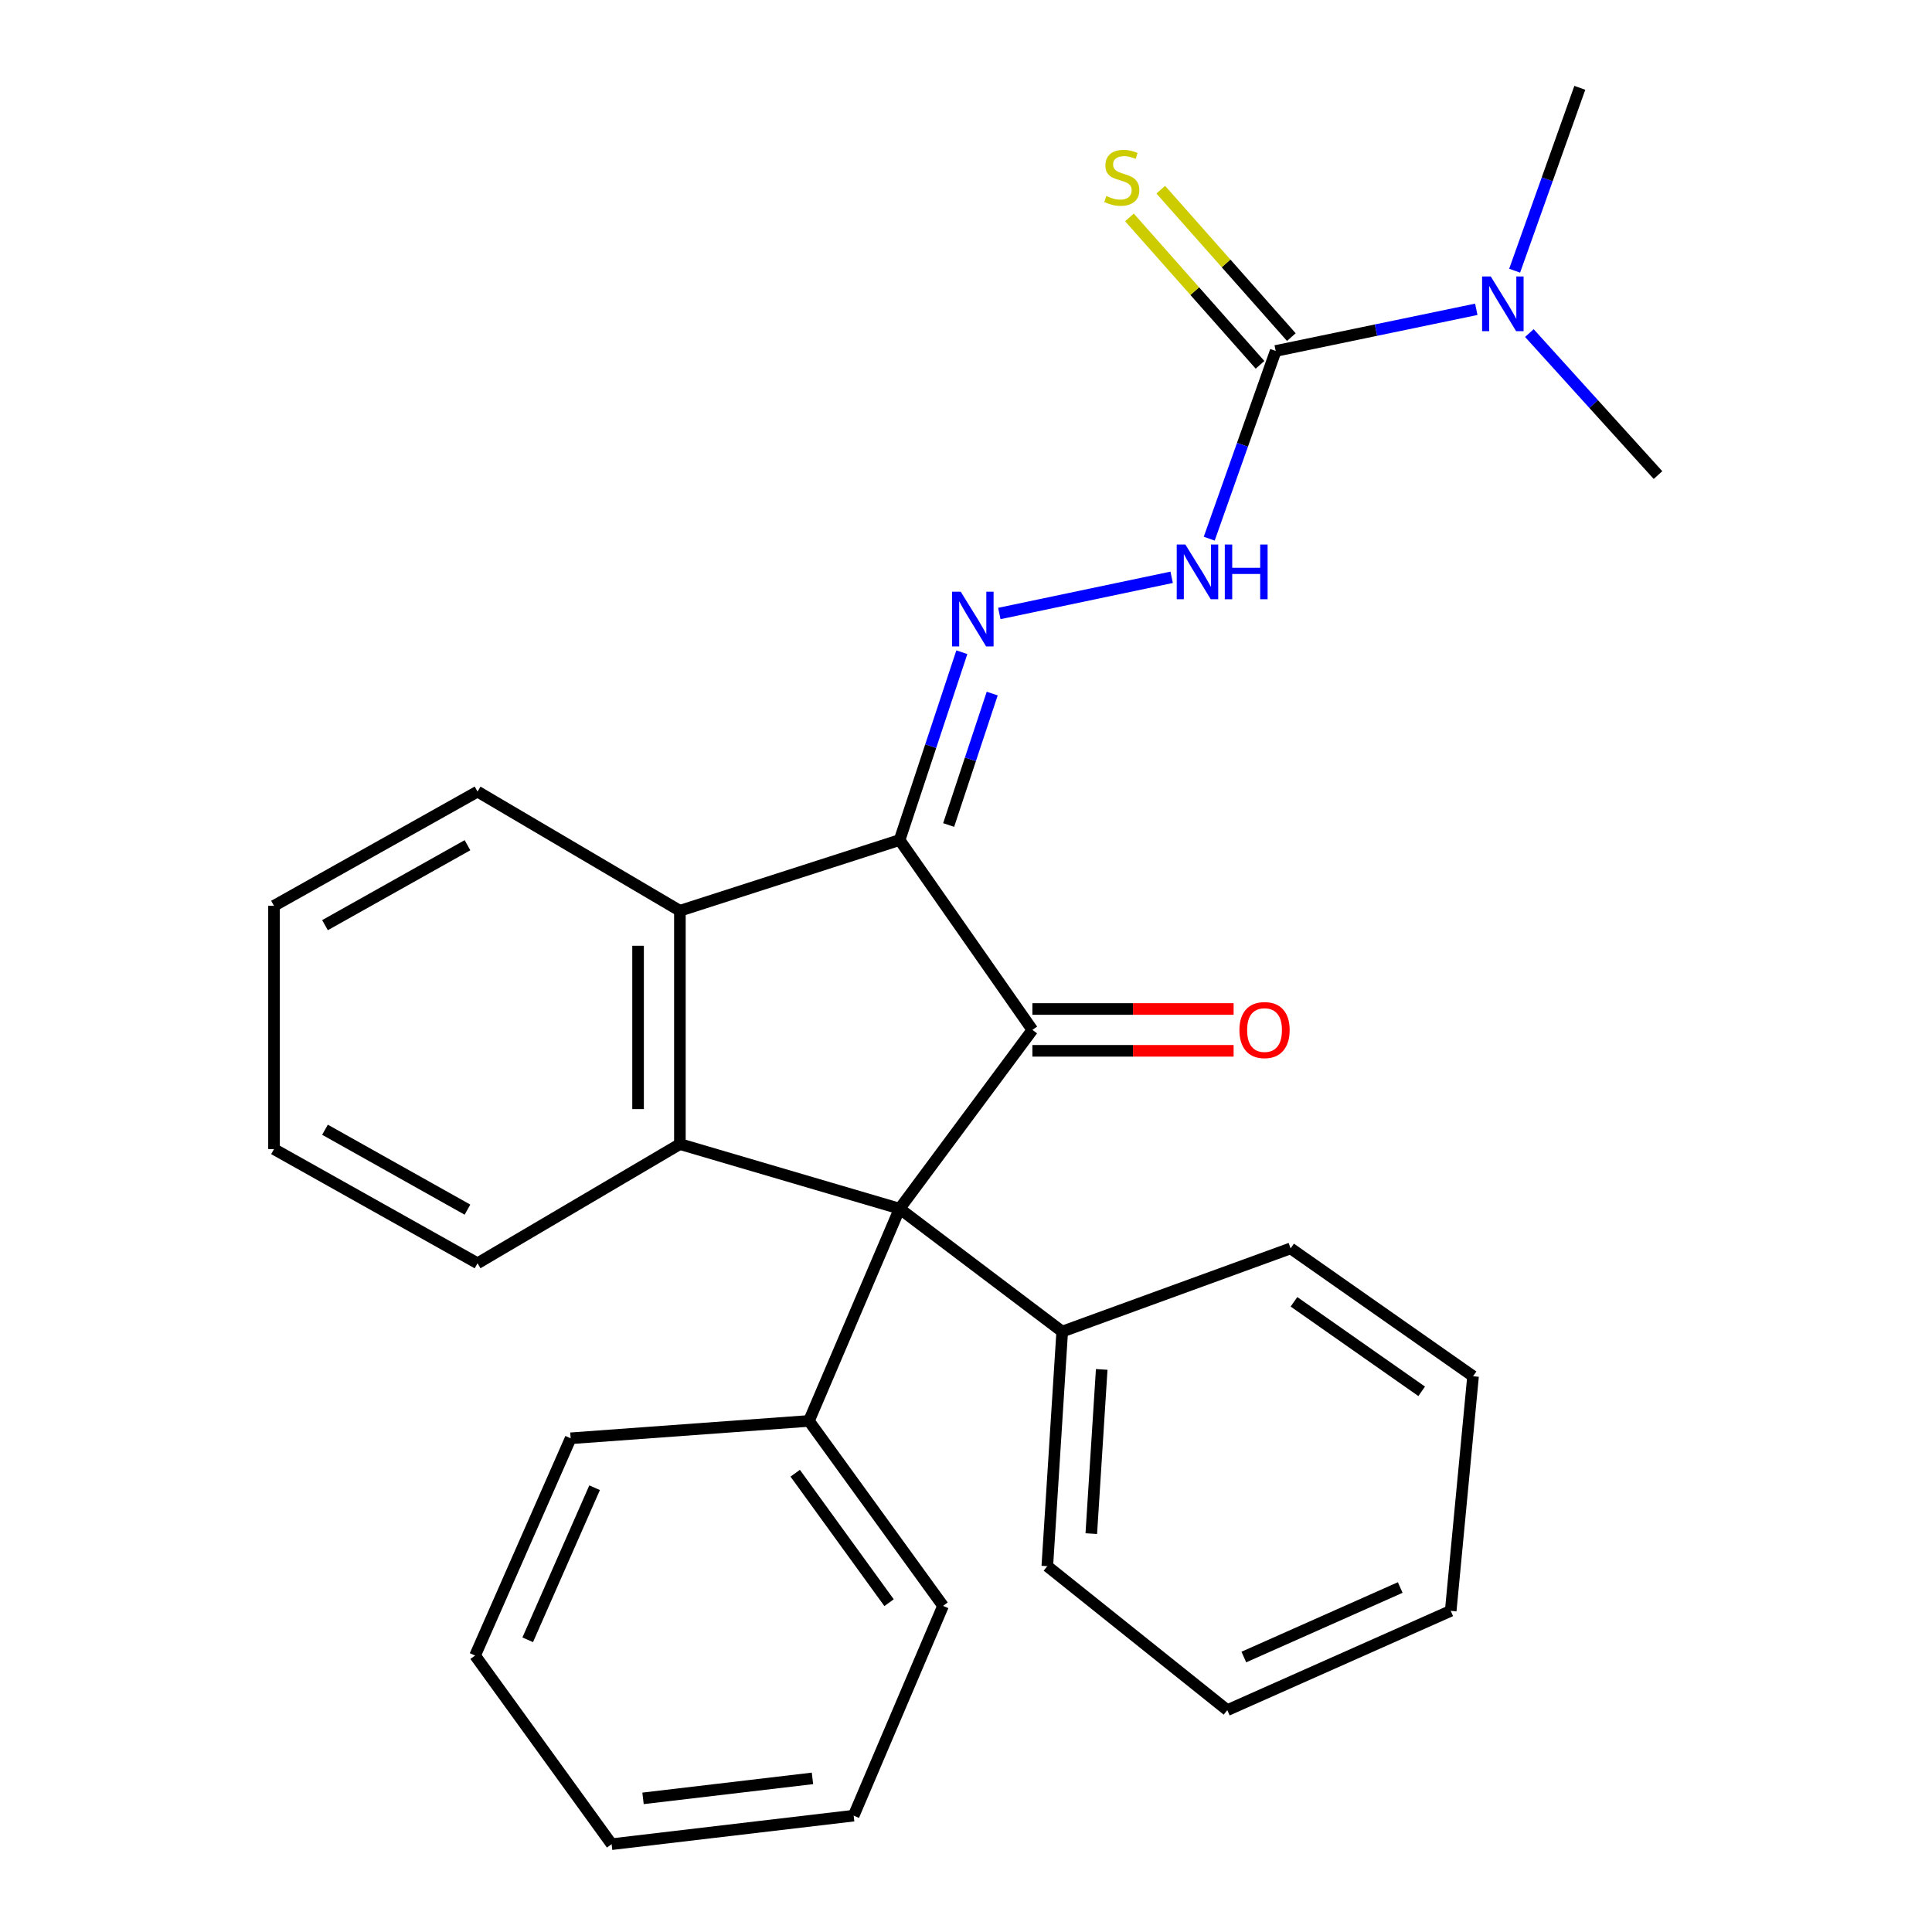 <?xml version='1.0' encoding='iso-8859-1'?>
<svg version='1.1' baseProfile='full'
              xmlns='http://www.w3.org/2000/svg'
                      xmlns:rdkit='http://www.rdkit.org/xml'
                      xmlns:xlink='http://www.w3.org/1999/xlink'
                  xml:space='preserve'
width='1000px' height='1000px' viewBox='0 0 1000 1000'>
<!-- END OF HEADER -->
<rect style='opacity:1.0;fill:#FFFFFF;stroke:none' width='1000' height='1000' x='0' y='0'> </rect>
<path class='bond-0' d='M 465.636,434.797 L 534.364,533.077' style='fill:none;fill-rule:evenodd;stroke:#000000;stroke-width:6px;stroke-linecap:butt;stroke-linejoin:miter;stroke-opacity:1' />
<path class='bond-3' d='M 465.636,434.797 L 351.913,471.41' style='fill:none;fill-rule:evenodd;stroke:#000000;stroke-width:6px;stroke-linecap:butt;stroke-linejoin:miter;stroke-opacity:1' />
<path class='bond-4' d='M 465.636,434.797 L 481.741,386.196' style='fill:none;fill-rule:evenodd;stroke:#000000;stroke-width:6px;stroke-linecap:butt;stroke-linejoin:miter;stroke-opacity:1' />
<path class='bond-4' d='M 481.741,386.196 L 497.846,337.596' style='fill:none;fill-rule:evenodd;stroke:#0000FF;stroke-width:6px;stroke-linecap:butt;stroke-linejoin:miter;stroke-opacity:1' />
<path class='bond-4' d='M 491.019,427.027 L 502.292,393.007' style='fill:none;fill-rule:evenodd;stroke:#000000;stroke-width:6px;stroke-linecap:butt;stroke-linejoin:miter;stroke-opacity:1' />
<path class='bond-4' d='M 502.292,393.007 L 513.566,358.986' style='fill:none;fill-rule:evenodd;stroke:#0000FF;stroke-width:6px;stroke-linecap:butt;stroke-linejoin:miter;stroke-opacity:1' />
<path class='bond-1' d='M 534.364,533.077 L 465.636,625.607' style='fill:none;fill-rule:evenodd;stroke:#000000;stroke-width:6px;stroke-linecap:butt;stroke-linejoin:miter;stroke-opacity:1' />
<path class='bond-8' d='M 534.364,543.902 L 586.441,543.902' style='fill:none;fill-rule:evenodd;stroke:#000000;stroke-width:6px;stroke-linecap:butt;stroke-linejoin:miter;stroke-opacity:1' />
<path class='bond-8' d='M 586.441,543.902 L 638.518,543.902' style='fill:none;fill-rule:evenodd;stroke:#FF0000;stroke-width:6px;stroke-linecap:butt;stroke-linejoin:miter;stroke-opacity:1' />
<path class='bond-8' d='M 534.364,522.252 L 586.441,522.252' style='fill:none;fill-rule:evenodd;stroke:#000000;stroke-width:6px;stroke-linecap:butt;stroke-linejoin:miter;stroke-opacity:1' />
<path class='bond-8' d='M 586.441,522.252 L 638.518,522.252' style='fill:none;fill-rule:evenodd;stroke:#FF0000;stroke-width:6px;stroke-linecap:butt;stroke-linejoin:miter;stroke-opacity:1' />
<path class='bond-10' d='M 465.636,625.607 L 549.795,689.223' style='fill:none;fill-rule:evenodd;stroke:#000000;stroke-width:6px;stroke-linecap:butt;stroke-linejoin:miter;stroke-opacity:1' />
<path class='bond-11' d='M 465.636,625.607 L 418.716,735.47' style='fill:none;fill-rule:evenodd;stroke:#000000;stroke-width:6px;stroke-linecap:butt;stroke-linejoin:miter;stroke-opacity:1' />
<path class='bond-28' d='M 465.636,625.607 L 351.913,592.182' style='fill:none;fill-rule:evenodd;stroke:#000000;stroke-width:6px;stroke-linecap:butt;stroke-linejoin:miter;stroke-opacity:1' />
<path class='bond-2' d='M 351.913,592.182 L 351.913,471.41' style='fill:none;fill-rule:evenodd;stroke:#000000;stroke-width:6px;stroke-linecap:butt;stroke-linejoin:miter;stroke-opacity:1' />
<path class='bond-2' d='M 330.263,574.066 L 330.263,489.526' style='fill:none;fill-rule:evenodd;stroke:#000000;stroke-width:6px;stroke-linecap:butt;stroke-linejoin:miter;stroke-opacity:1' />
<path class='bond-12' d='M 351.913,592.182 L 247.174,653.861' style='fill:none;fill-rule:evenodd;stroke:#000000;stroke-width:6px;stroke-linecap:butt;stroke-linejoin:miter;stroke-opacity:1' />
<path class='bond-13' d='M 351.913,471.41 L 247.174,409.731' style='fill:none;fill-rule:evenodd;stroke:#000000;stroke-width:6px;stroke-linecap:butt;stroke-linejoin:miter;stroke-opacity:1' />
<path class='bond-6' d='M 517.246,317.545 L 606.45,298.813' style='fill:none;fill-rule:evenodd;stroke:#0000FF;stroke-width:6px;stroke-linecap:butt;stroke-linejoin:miter;stroke-opacity:1' />
<path class='bond-5' d='M 660.296,181.658 L 643.096,230.236' style='fill:none;fill-rule:evenodd;stroke:#000000;stroke-width:6px;stroke-linecap:butt;stroke-linejoin:miter;stroke-opacity:1' />
<path class='bond-5' d='M 643.096,230.236 L 625.897,278.815' style='fill:none;fill-rule:evenodd;stroke:#0000FF;stroke-width:6px;stroke-linecap:butt;stroke-linejoin:miter;stroke-opacity:1' />
<path class='bond-7' d='M 668.399,174.48 L 634.604,136.329' style='fill:none;fill-rule:evenodd;stroke:#000000;stroke-width:6px;stroke-linecap:butt;stroke-linejoin:miter;stroke-opacity:1' />
<path class='bond-7' d='M 634.604,136.329 L 600.81,98.178' style='fill:none;fill-rule:evenodd;stroke:#CCCC00;stroke-width:6px;stroke-linecap:butt;stroke-linejoin:miter;stroke-opacity:1' />
<path class='bond-7' d='M 652.192,188.836 L 618.398,150.685' style='fill:none;fill-rule:evenodd;stroke:#000000;stroke-width:6px;stroke-linecap:butt;stroke-linejoin:miter;stroke-opacity:1' />
<path class='bond-7' d='M 618.398,150.685 L 584.604,112.533' style='fill:none;fill-rule:evenodd;stroke:#CCCC00;stroke-width:6px;stroke-linecap:butt;stroke-linejoin:miter;stroke-opacity:1' />
<path class='bond-9' d='M 660.296,181.658 L 712.211,170.877' style='fill:none;fill-rule:evenodd;stroke:#000000;stroke-width:6px;stroke-linecap:butt;stroke-linejoin:miter;stroke-opacity:1' />
<path class='bond-9' d='M 712.211,170.877 L 764.126,160.095' style='fill:none;fill-rule:evenodd;stroke:#0000FF;stroke-width:6px;stroke-linecap:butt;stroke-linejoin:miter;stroke-opacity:1' />
<path class='bond-14' d='M 783.971,140.115 L 800.838,92.785' style='fill:none;fill-rule:evenodd;stroke:#0000FF;stroke-width:6px;stroke-linecap:butt;stroke-linejoin:miter;stroke-opacity:1' />
<path class='bond-14' d='M 800.838,92.785 L 817.704,45.455' style='fill:none;fill-rule:evenodd;stroke:#000000;stroke-width:6px;stroke-linecap:butt;stroke-linejoin:miter;stroke-opacity:1' />
<path class='bond-15' d='M 791.599,172.399 L 824.888,209.149' style='fill:none;fill-rule:evenodd;stroke:#0000FF;stroke-width:6px;stroke-linecap:butt;stroke-linejoin:miter;stroke-opacity:1' />
<path class='bond-15' d='M 824.888,209.149 L 858.178,245.899' style='fill:none;fill-rule:evenodd;stroke:#000000;stroke-width:6px;stroke-linecap:butt;stroke-linejoin:miter;stroke-opacity:1' />
<path class='bond-16' d='M 549.795,689.223 L 542.086,810.644' style='fill:none;fill-rule:evenodd;stroke:#000000;stroke-width:6px;stroke-linecap:butt;stroke-linejoin:miter;stroke-opacity:1' />
<path class='bond-16' d='M 570.246,708.808 L 564.849,793.803' style='fill:none;fill-rule:evenodd;stroke:#000000;stroke-width:6px;stroke-linecap:butt;stroke-linejoin:miter;stroke-opacity:1' />
<path class='bond-18' d='M 549.795,689.223 L 668.017,646.163' style='fill:none;fill-rule:evenodd;stroke:#000000;stroke-width:6px;stroke-linecap:butt;stroke-linejoin:miter;stroke-opacity:1' />
<path class='bond-17' d='M 418.716,735.47 L 488.116,831.2' style='fill:none;fill-rule:evenodd;stroke:#000000;stroke-width:6px;stroke-linecap:butt;stroke-linejoin:miter;stroke-opacity:1' />
<path class='bond-17' d='M 411.597,762.537 L 460.178,829.548' style='fill:none;fill-rule:evenodd;stroke:#000000;stroke-width:6px;stroke-linecap:butt;stroke-linejoin:miter;stroke-opacity:1' />
<path class='bond-19' d='M 418.716,735.47 L 295.37,744.455' style='fill:none;fill-rule:evenodd;stroke:#000000;stroke-width:6px;stroke-linecap:butt;stroke-linejoin:miter;stroke-opacity:1' />
<path class='bond-29' d='M 247.174,653.861 L 141.822,594.768' style='fill:none;fill-rule:evenodd;stroke:#000000;stroke-width:6px;stroke-linecap:butt;stroke-linejoin:miter;stroke-opacity:1' />
<path class='bond-29' d='M 241.963,626.114 L 168.216,584.749' style='fill:none;fill-rule:evenodd;stroke:#000000;stroke-width:6px;stroke-linecap:butt;stroke-linejoin:miter;stroke-opacity:1' />
<path class='bond-21' d='M 247.174,409.731 L 141.822,468.848' style='fill:none;fill-rule:evenodd;stroke:#000000;stroke-width:6px;stroke-linecap:butt;stroke-linejoin:miter;stroke-opacity:1' />
<path class='bond-21' d='M 241.966,437.479 L 168.219,478.861' style='fill:none;fill-rule:evenodd;stroke:#000000;stroke-width:6px;stroke-linecap:butt;stroke-linejoin:miter;stroke-opacity:1' />
<path class='bond-23' d='M 542.086,810.644 L 635.253,885.169' style='fill:none;fill-rule:evenodd;stroke:#000000;stroke-width:6px;stroke-linecap:butt;stroke-linejoin:miter;stroke-opacity:1' />
<path class='bond-25' d='M 488.116,831.2 L 441.857,939.775' style='fill:none;fill-rule:evenodd;stroke:#000000;stroke-width:6px;stroke-linecap:butt;stroke-linejoin:miter;stroke-opacity:1' />
<path class='bond-22' d='M 668.017,646.163 L 762.448,712.34' style='fill:none;fill-rule:evenodd;stroke:#000000;stroke-width:6px;stroke-linecap:butt;stroke-linejoin:miter;stroke-opacity:1' />
<path class='bond-22' d='M 669.757,673.819 L 735.859,720.143' style='fill:none;fill-rule:evenodd;stroke:#000000;stroke-width:6px;stroke-linecap:butt;stroke-linejoin:miter;stroke-opacity:1' />
<path class='bond-24' d='M 295.37,744.455 L 245.911,856.903' style='fill:none;fill-rule:evenodd;stroke:#000000;stroke-width:6px;stroke-linecap:butt;stroke-linejoin:miter;stroke-opacity:1' />
<path class='bond-24' d='M 307.769,770.038 L 273.148,848.752' style='fill:none;fill-rule:evenodd;stroke:#000000;stroke-width:6px;stroke-linecap:butt;stroke-linejoin:miter;stroke-opacity:1' />
<path class='bond-20' d='M 141.822,594.768 L 141.822,468.848' style='fill:none;fill-rule:evenodd;stroke:#000000;stroke-width:6px;stroke-linecap:butt;stroke-linejoin:miter;stroke-opacity:1' />
<path class='bond-27' d='M 762.448,712.34 L 750.889,833.774' style='fill:none;fill-rule:evenodd;stroke:#000000;stroke-width:6px;stroke-linecap:butt;stroke-linejoin:miter;stroke-opacity:1' />
<path class='bond-31' d='M 635.253,885.169 L 750.889,833.774' style='fill:none;fill-rule:evenodd;stroke:#000000;stroke-width:6px;stroke-linecap:butt;stroke-linejoin:miter;stroke-opacity:1' />
<path class='bond-31' d='M 643.806,857.675 L 724.751,821.699' style='fill:none;fill-rule:evenodd;stroke:#000000;stroke-width:6px;stroke-linecap:butt;stroke-linejoin:miter;stroke-opacity:1' />
<path class='bond-26' d='M 245.911,856.903 L 316.575,954.545' style='fill:none;fill-rule:evenodd;stroke:#000000;stroke-width:6px;stroke-linecap:butt;stroke-linejoin:miter;stroke-opacity:1' />
<path class='bond-30' d='M 441.857,939.775 L 316.575,954.545' style='fill:none;fill-rule:evenodd;stroke:#000000;stroke-width:6px;stroke-linecap:butt;stroke-linejoin:miter;stroke-opacity:1' />
<path class='bond-30' d='M 420.53,920.489 L 332.832,930.829' style='fill:none;fill-rule:evenodd;stroke:#000000;stroke-width:6px;stroke-linecap:butt;stroke-linejoin:miter;stroke-opacity:1' />
<path  class='atom-5' d='M 497.276 306.264
L 506.556 321.264
Q 507.476 322.744, 508.956 325.424
Q 510.436 328.104, 510.516 328.264
L 510.516 306.264
L 514.276 306.264
L 514.276 334.584
L 510.396 334.584
L 500.436 318.184
Q 499.276 316.264, 498.036 314.064
Q 496.836 311.864, 496.476 311.184
L 496.476 334.584
L 492.796 334.584
L 492.796 306.264
L 497.276 306.264
' fill='#0000FF'/>
<path  class='atom-7' d='M 613.55 281.847
L 622.83 296.847
Q 623.75 298.327, 625.23 301.007
Q 626.71 303.687, 626.79 303.847
L 626.79 281.847
L 630.55 281.847
L 630.55 310.167
L 626.67 310.167
L 616.71 293.767
Q 615.55 291.847, 614.31 289.647
Q 613.11 287.447, 612.75 286.767
L 612.75 310.167
L 609.07 310.167
L 609.07 281.847
L 613.55 281.847
' fill='#0000FF'/>
<path  class='atom-7' d='M 633.95 281.847
L 637.79 281.847
L 637.79 293.887
L 652.27 293.887
L 652.27 281.847
L 656.11 281.847
L 656.11 310.167
L 652.27 310.167
L 652.27 297.087
L 637.79 297.087
L 637.79 310.167
L 633.95 310.167
L 633.95 281.847
' fill='#0000FF'/>
<path  class='atom-8' d='M 572.623 101.434
Q 572.943 101.554, 574.263 102.114
Q 575.583 102.674, 577.023 103.034
Q 578.503 103.354, 579.943 103.354
Q 582.623 103.354, 584.183 102.074
Q 585.743 100.754, 585.743 98.474
Q 585.743 96.914, 584.943 95.954
Q 584.183 94.994, 582.983 94.474
Q 581.783 93.954, 579.783 93.354
Q 577.263 92.594, 575.743 91.874
Q 574.263 91.154, 573.183 89.634
Q 572.143 88.114, 572.143 85.554
Q 572.143 81.994, 574.543 79.794
Q 576.983 77.594, 581.783 77.594
Q 585.063 77.594, 588.783 79.154
L 587.863 82.234
Q 584.463 80.834, 581.903 80.834
Q 579.143 80.834, 577.623 81.994
Q 576.103 83.114, 576.143 85.074
Q 576.143 86.594, 576.903 87.514
Q 577.703 88.434, 578.823 88.954
Q 579.983 89.474, 581.903 90.074
Q 584.463 90.874, 585.983 91.674
Q 587.503 92.474, 588.583 94.114
Q 589.703 95.714, 589.703 98.474
Q 589.703 102.394, 587.063 104.514
Q 584.463 106.594, 580.103 106.594
Q 577.583 106.594, 575.663 106.034
Q 573.783 105.514, 571.543 104.594
L 572.623 101.434
' fill='#CCCC00'/>
<path  class='atom-9' d='M 641.522 533.157
Q 641.522 526.357, 644.882 522.557
Q 648.242 518.757, 654.522 518.757
Q 660.802 518.757, 664.162 522.557
Q 667.522 526.357, 667.522 533.157
Q 667.522 540.037, 664.122 543.957
Q 660.722 547.837, 654.522 547.837
Q 648.282 547.837, 644.882 543.957
Q 641.522 540.077, 641.522 533.157
M 654.522 544.637
Q 658.842 544.637, 661.162 541.757
Q 663.522 538.837, 663.522 533.157
Q 663.522 527.597, 661.162 524.797
Q 658.842 521.957, 654.522 521.957
Q 650.202 521.957, 647.842 524.757
Q 645.522 527.557, 645.522 533.157
Q 645.522 538.877, 647.842 541.757
Q 650.202 544.637, 654.522 544.637
' fill='#FF0000'/>
<path  class='atom-10' d='M 771.608 143.082
L 780.888 158.082
Q 781.808 159.562, 783.288 162.242
Q 784.768 164.922, 784.848 165.082
L 784.848 143.082
L 788.608 143.082
L 788.608 171.402
L 784.728 171.402
L 774.768 155.002
Q 773.608 153.082, 772.368 150.882
Q 771.168 148.682, 770.808 148.002
L 770.808 171.402
L 767.128 171.402
L 767.128 143.082
L 771.608 143.082
' fill='#0000FF'/>
</svg>
